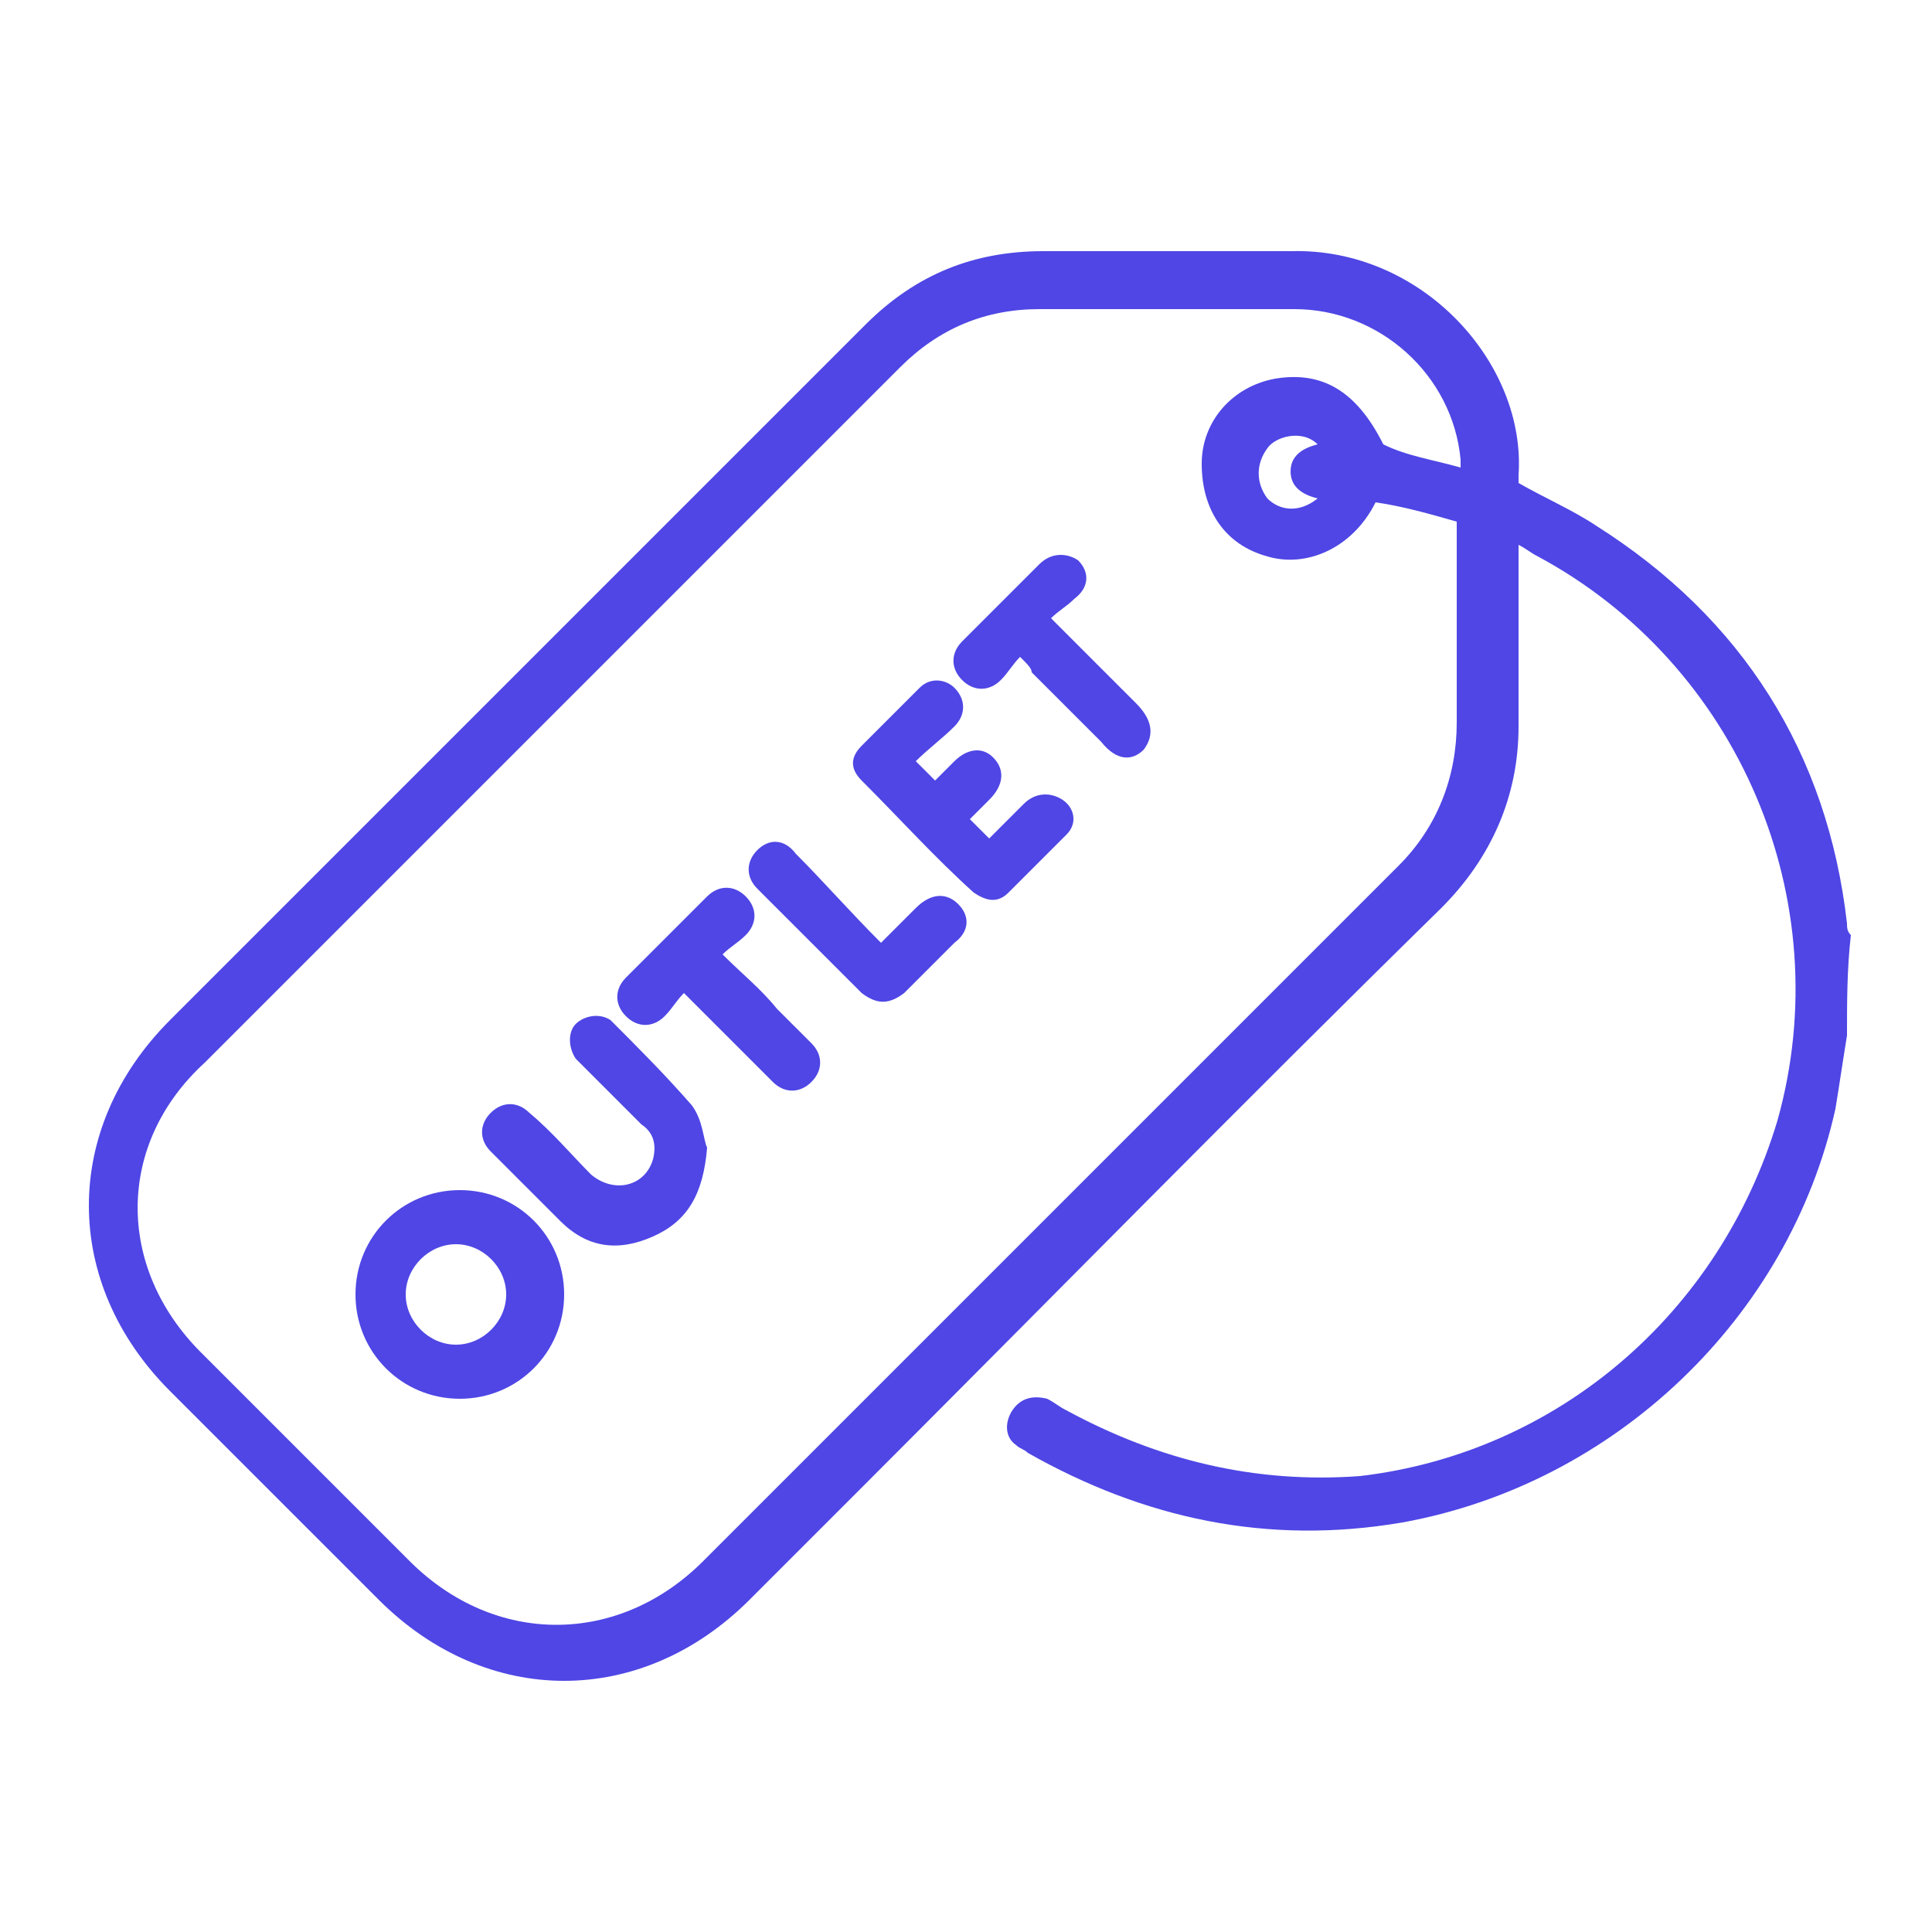 <?xml version="1.0" encoding="utf-8"?>
<!-- Generator: Adobe Illustrator 27.0.0, SVG Export Plug-In . SVG Version: 6.00 Build 0)  -->
<svg version="1.1" id="Layer_1" xmlns="http://www.w3.org/2000/svg" xmlns:xlink="http://www.w3.org/1999/xlink" x="0px" y="0px"
	 viewBox="0 0 50 50" style="enable-background:new 0 0 50 50;" xml:space="preserve">
<style type="text/css">
	.st0{fill:#4F46E5;}
</style>
<g>
	<path class="st0" d="M47.8,23.9c-0.5-4.4-2.7-7.9-6.5-10.3c-0.6-0.4-1.3-0.7-2-1.1c0-0.1,0-0.1,0-0.2c0.2-2.9-2.5-5.9-5.9-5.8
		c-2.2,0-4.3,0-6.4,0c-1.8,0-3.3,0.6-4.6,1.9c-6,6-12,12-18,18c-2.8,2.8-2.8,6.8,0,9.6c1.8,1.8,3.6,3.6,5.4,5.4
		c2.8,2.8,6.8,2.8,9.6,0c0.9-0.9,1.8-1.8,2.7-2.7c5.1-5.1,10.1-10.2,15.2-15.2c1.3-1.3,2-2.9,2-4.7c0-1.4,0-2.8,0-4.2
		c0-0.2,0-0.3,0-0.5c0.2,0.1,0.3,0.2,0.5,0.3C45,17.2,47.6,23.3,46,29c-1.5,5-5.7,8.6-10.8,9.2c-2.7,0.2-5.2-0.4-7.6-1.7
		c-0.2-0.1-0.3-0.2-0.5-0.3c-0.4-0.1-0.7,0-0.9,0.3s-0.2,0.7,0.1,0.9c0.1,0.1,0.2,0.1,0.3,0.2c3,1.7,6.2,2.4,9.7,1.8
		c5.5-1,10-5.3,11.2-10.7c0.1-0.6,0.2-1.3,0.3-1.9c0-0.9,0-1.7,0.1-2.6C47.8,24.1,47.8,24,47.8,23.9z M37.8,12.1
		c-0.7-0.2-1.4-0.3-2-0.6c-0.7-1.4-1.6-1.9-2.8-1.7c-1.1,0.2-1.9,1.1-1.9,2.2c0,1.2,0.6,2.1,1.7,2.4c1,0.3,2.2-0.2,2.8-1.4
		c0.7,0.1,1.4,0.3,2.1,0.5c0,0.7,0,1.4,0,2.1c0,1,0,2.1,0,3.1c0,1.4-0.5,2.7-1.5,3.7c-6,6-12,12-18,18c-2.2,2.2-5.4,2.2-7.6,0
		C8.8,38.6,7,36.8,5.2,35C3,32.8,3,29.6,5.3,27.5c6-6,12-12,18-18c1-1,2.2-1.5,3.6-1.5c2.2,0,4.4,0,6.6,0s4.1,1.7,4.3,3.9
		C37.8,11.9,37.8,12,37.8,12.1z M34.1,12.9c-0.5,0.4-1,0.3-1.3,0c-0.3-0.4-0.3-0.9,0-1.3c0.2-0.3,0.9-0.5,1.3-0.1
		c-0.4,0.1-0.7,0.3-0.7,0.7C33.4,12.6,33.7,12.8,34.1,12.9z"/>
	<path class="st0" d="M11.9,30.8c-1.5,0-2.7,1.2-2.7,2.7s1.2,2.7,2.7,2.7s2.7-1.2,2.7-2.7S13.4,30.8,11.9,30.8z M11.8,34.8
		c-0.7,0-1.3-0.6-1.3-1.3s0.6-1.3,1.3-1.3s1.3,0.6,1.3,1.3S12.5,34.8,11.8,34.8z"/>
	<path class="st0" d="M15.8,26.4c-0.3-0.2-0.7-0.1-0.9,0.1c-0.2,0.2-0.2,0.6,0,0.9c0.1,0.1,0.2,0.2,0.3,0.3c0.5,0.5,0.9,0.9,1.4,1.4
		c0.3,0.2,0.4,0.5,0.3,0.9c-0.2,0.7-1,0.9-1.6,0.4c-0.5-0.5-1-1.1-1.6-1.6c-0.3-0.3-0.7-0.3-1,0s-0.3,0.7,0,1
		c0.6,0.6,1.2,1.2,1.8,1.8c0.7,0.7,1.5,0.8,2.4,0.4c0.9-0.4,1.3-1.1,1.4-2.3c-0.1-0.2-0.1-0.7-0.4-1.1
		C17.2,27.8,16.5,27.1,15.8,26.4z"/>
	<path class="st0" d="M27.5,20.7c-0.3-0.2-0.7-0.2-1,0.1s-0.6,0.6-0.9,0.9c-0.2-0.2-0.3-0.3-0.5-0.5c0.2-0.2,0.3-0.3,0.5-0.5
		c0.4-0.4,0.4-0.8,0.1-1.1c-0.3-0.3-0.7-0.2-1,0.1c-0.1,0.1-0.3,0.3-0.5,0.5c-0.2-0.2-0.3-0.3-0.5-0.5c0.3-0.3,0.7-0.6,1-0.9
		s0.3-0.7,0-1c-0.2-0.2-0.6-0.3-0.9,0c-0.5,0.5-1,1-1.5,1.5c-0.3,0.3-0.3,0.6,0,0.9c1,1,1.9,2,2.9,2.9c0.3,0.2,0.6,0.3,0.9,0
		c0.5-0.5,1-1,1.5-1.5C27.9,21.3,27.8,20.9,27.5,20.7z"/>
	<path class="st0" d="M27.2,16c0.2-0.2,0.4-0.3,0.6-0.5c0.4-0.3,0.4-0.7,0.1-1c-0.3-0.2-0.7-0.2-1,0.1c-0.6,0.6-1.3,1.3-2,2
		c-0.3,0.3-0.3,0.7,0,1c0.3,0.3,0.7,0.3,1,0c0.2-0.2,0.3-0.4,0.5-0.6c0.2,0.2,0.3,0.3,0.3,0.4c0.6,0.6,1.2,1.2,1.8,1.8
		c0.4,0.5,0.8,0.5,1.1,0.2c0.3-0.4,0.2-0.8-0.2-1.2C28.7,17.5,28,16.8,27.2,16z"/>
	<path class="st0" d="M20.1,26.1c-0.4-0.5-0.9-0.9-1.4-1.4c0.2-0.2,0.4-0.3,0.6-0.5c0.3-0.3,0.3-0.7,0-1s-0.7-0.3-1,0
		c-0.7,0.7-1.4,1.4-2.1,2.1c-0.3,0.3-0.3,0.7,0,1s0.7,0.3,1,0c0.2-0.2,0.3-0.4,0.5-0.6c0.2,0.2,0.3,0.3,0.4,0.4
		c0.6,0.6,1.3,1.3,1.9,1.9c0.3,0.3,0.7,0.3,1,0s0.3-0.7,0-1S20.4,26.4,20.1,26.1z"/>
	<path class="st0" d="M23.7,23.5c-0.3,0.3-0.6,0.6-0.9,0.9c-0.8-0.8-1.5-1.6-2.2-2.3c-0.3-0.4-0.7-0.4-1-0.1c-0.3,0.3-0.3,0.7,0,1
		c0.9,0.9,1.8,1.8,2.7,2.7c0.4,0.3,0.7,0.3,1.1,0c0.4-0.4,0.9-0.9,1.3-1.3c0.4-0.3,0.4-0.7,0.1-1C24.5,23.1,24.1,23.1,23.7,23.5z"/>
</g>
</svg>

